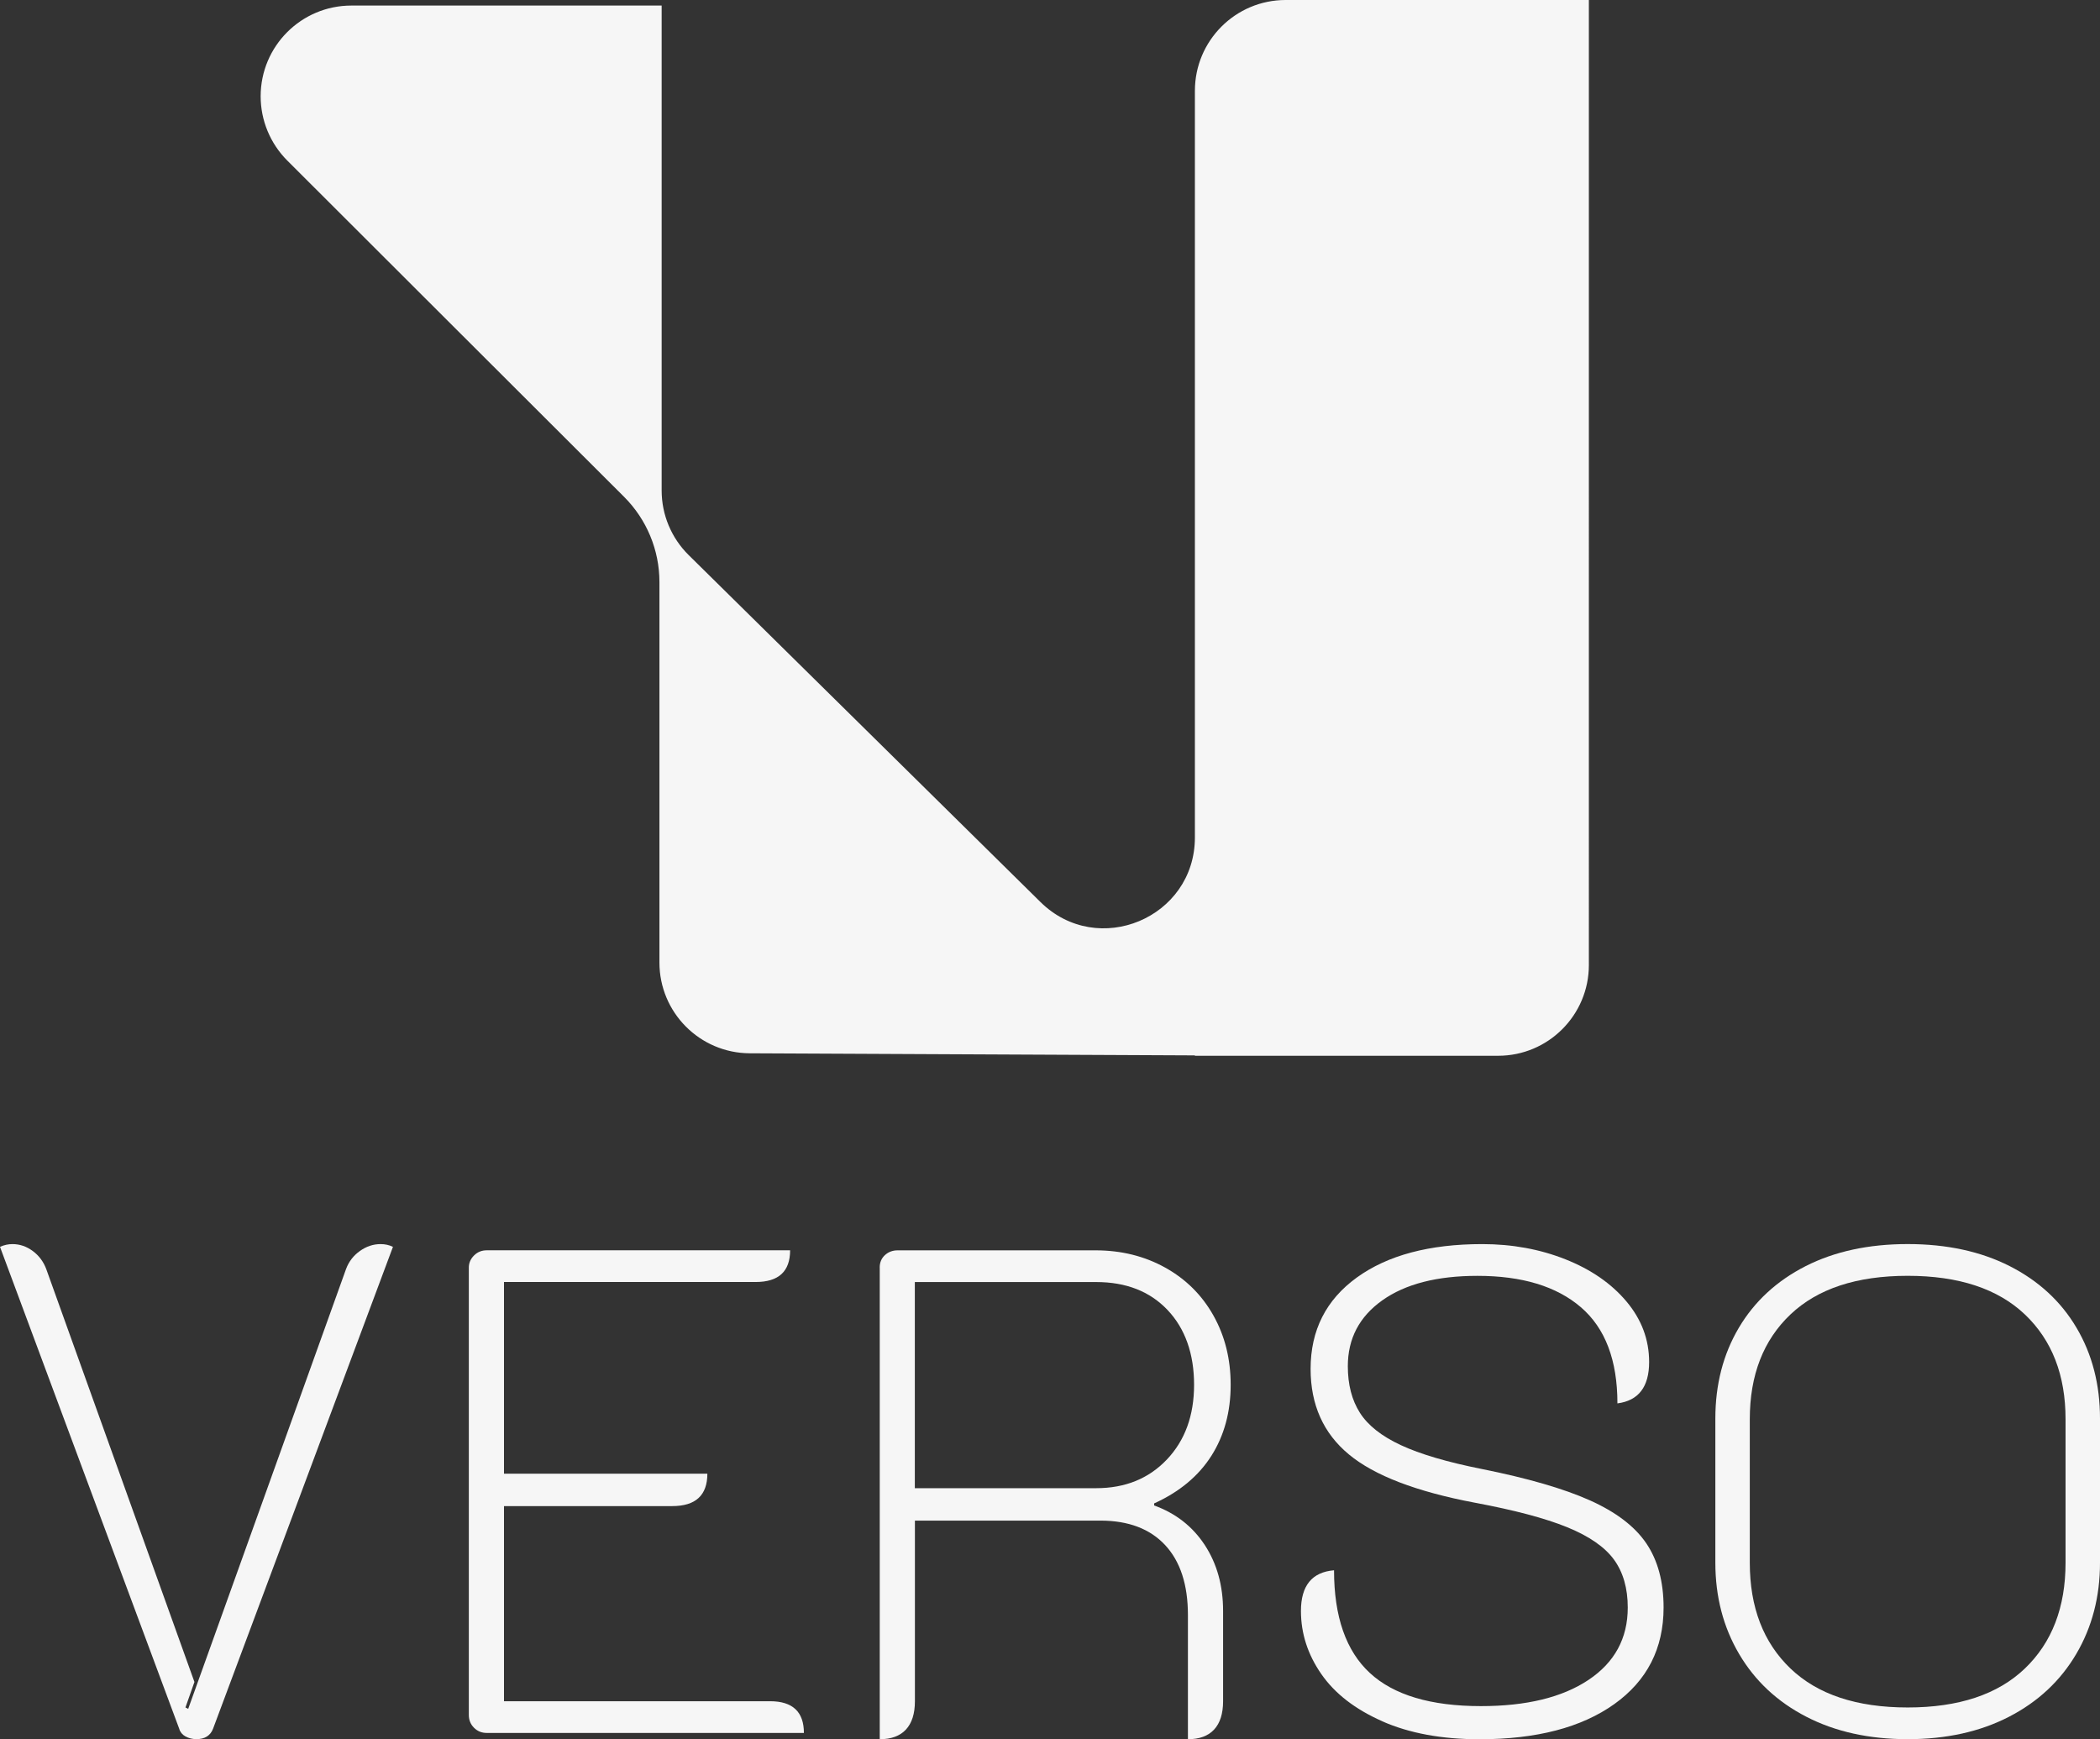 <?xml version="1.0" encoding="UTF-8"?>
<svg id="Layer_2" data-name="Layer 2" xmlns="http://www.w3.org/2000/svg" viewBox="0 0 559.05 462.94">
  <rect x="0" y="0" width="559.05" height="462.94" fill="#333333" stroke="none"/>
  <defs>
    <style>
      .cls-1 {
        fill: #f6f6f6;
      }
    </style>
  </defs>
  <g id="Layer_1-2" data-name="Layer 1">
    <g>
      <g>
        <path class="cls-1" d="M49.37,462.21c-.86-.49-1.41-1.16-1.65-2.02L0,331.89c1.1-.49,2.2-.73,3.3-.73,1.96,0,3.76.61,5.42,1.84,1.65,1.22,2.84,2.82,3.58,4.77l39.46,109.94-2.39,6.79.73.37,42.03-117.1c.73-1.96,1.96-3.55,3.67-4.77,1.71-1.22,3.55-1.84,5.51-1.84,1.22,0,2.32.25,3.3.73l-47.9,128.29c-.73,1.84-2.2,2.75-4.4,2.75-1.1,0-2.08-.25-2.94-.73Z"/>
        <path class="cls-1" d="M124.81,337.4c0-1.22.46-2.29,1.38-3.21.92-.92,2.05-1.38,3.39-1.38h80.76c0,5.63-3.06,8.44-9.18,8.44h-66.99v51.02h54.14c0,5.75-3.12,8.63-9.36,8.63h-44.78v51.94h70.85c5.99,0,8.99,2.82,8.99,8.44h-84.43c-1.35,0-2.48-.46-3.39-1.38-.92-.92-1.38-2.05-1.38-3.4v-119.12Z"/>
        <path class="cls-1" d="M234.19,337.4c0-1.35.46-2.45,1.38-3.3.92-.85,2.05-1.28,3.39-1.28h52.68c6.85,0,13.03,1.53,18.54,4.59,5.51,3.06,9.79,7.31,12.85,12.76,3.06,5.45,4.59,11.59,4.59,18.45,0,7.22-1.72,13.52-5.14,18.9-3.43,5.39-8.51,9.61-15.23,12.66v.55c5.75,2.08,10.25,5.6,13.49,10.55,3.24,4.96,4.86,10.8,4.86,17.53v24.04c0,3.3-.8,5.81-2.39,7.53-1.59,1.71-3.92,2.57-6.97,2.57v-33.04c0-8.08-2.02-14.28-6.06-18.63-4.04-4.34-9.79-6.52-17.25-6.52h-49.37v48.09c0,3.3-.8,5.81-2.39,7.53-1.59,1.71-3.92,2.57-6.97,2.57v-125.54ZM291.82,396.13c7.71,0,13.98-2.54,18.81-7.62,4.83-5.08,7.25-11.72,7.25-19.91s-2.36-14.96-7.07-19.91c-4.71-4.96-11.04-7.43-19-7.43h-48.27v54.88h48.27Z"/>
        <path class="cls-1" d="M367.99,458.17c-7.22-3.18-12.64-7.37-16.24-12.57-3.61-5.2-5.42-10.8-5.42-16.79,0-6.73,2.94-10.34,8.81-10.83,0,12.36,3.18,21.47,9.55,27.35,6.36,5.87,16.21,8.81,29.55,8.81,12.11,0,21.66-2.32,28.63-6.97,6.97-4.65,10.46-11.07,10.46-19.27,0-5.14-1.22-9.39-3.67-12.76-2.45-3.36-6.61-6.24-12.48-8.63-5.87-2.39-14.07-4.56-24.59-6.52-15.54-2.94-26.71-7.22-33.5-12.85-6.79-5.63-10.19-13.21-10.19-22.76,0-10.28,4.1-18.38,12.3-24.32,8.2-5.93,19.33-8.9,33.4-8.9,7.95,0,15.33,1.35,22.12,4.04,6.79,2.69,12.21,6.42,16.24,11.2s6.06,10.16,6.06,16.15c0,6.61-2.82,10.28-8.44,11.01,0-11.5-3.24-20.03-9.73-25.6-6.49-5.57-15.66-8.35-27.53-8.35-10.77,0-19.21,2.17-25.33,6.52-6.12,4.34-9.18,10.19-9.18,17.53,0,4.9,1.07,9.02,3.21,12.39,2.14,3.37,5.78,6.24,10.92,8.63,5.14,2.39,12.3,4.5,21.47,6.33,12.23,2.45,21.84,5.23,28.82,8.35,6.97,3.12,11.99,6.95,15.05,11.47,3.06,4.53,4.59,10.22,4.59,17.07,0,10.89-4.38,19.46-13.12,25.7-8.75,6.24-20.71,9.36-35.88,9.36-10.03,0-18.66-1.59-25.88-4.77Z"/>
        <path class="cls-1" d="M480.87,456.97c-7.71-3.97-13.67-9.54-17.89-16.7-4.22-7.16-6.33-15.26-6.33-24.32v-38.36c0-9.05,2.08-17.1,6.24-24.14,4.16-7.03,10.1-12.51,17.8-16.43,7.71-3.91,16.76-5.87,27.16-5.87s19.46,1.96,27.16,5.87c7.71,3.92,13.64,9.39,17.8,16.43,4.16,7.04,6.24,15.08,6.24,24.14v38.36c0,9.06-2.11,17.16-6.33,24.32-4.22,7.16-10.19,12.73-17.89,16.7-7.71,3.98-16.7,5.97-26.98,5.97s-19.27-1.99-26.98-5.97ZM539.05,444.13c7.22-6.91,10.83-16.3,10.83-28.17v-38.18c0-11.75-3.61-21.04-10.83-27.9-7.22-6.85-17.62-10.28-31.2-10.28s-23.98,3.43-31.2,10.28c-7.22,6.85-10.83,16.15-10.83,27.9v38.18c0,11.87,3.61,21.26,10.83,28.17,7.22,6.91,17.62,10.37,31.2,10.37s23.98-3.46,31.2-10.37Z"/>
      </g>
      <path class="cls-1" d="M342.26,0c-13.34,0-24.16,10.82-24.16,24.16v198.74c0,21.44-25.85,32.26-41.12,17.2-32.4-31.95-72.48-71.47-93.65-92.35-4.6-4.54-7.19-10.72-7.19-17.18V1.48s-82.6,0-82.6,0c-13.34,0-24.15,10.81-24.15,24.15h0c0,6.41,2.55,12.56,7.08,17.1,34.02,34.02,56.19,56.06,89.69,89.54,6.01,6.01,9.39,14.16,9.39,22.66v101.28c0,13.3,10.75,24.1,24.04,24.16l118.5.56v.1h80.73c13.34,0,24.16-10.82,24.16-24.16V0h-80.73Z"/>
    </g>
  </g>
</svg>